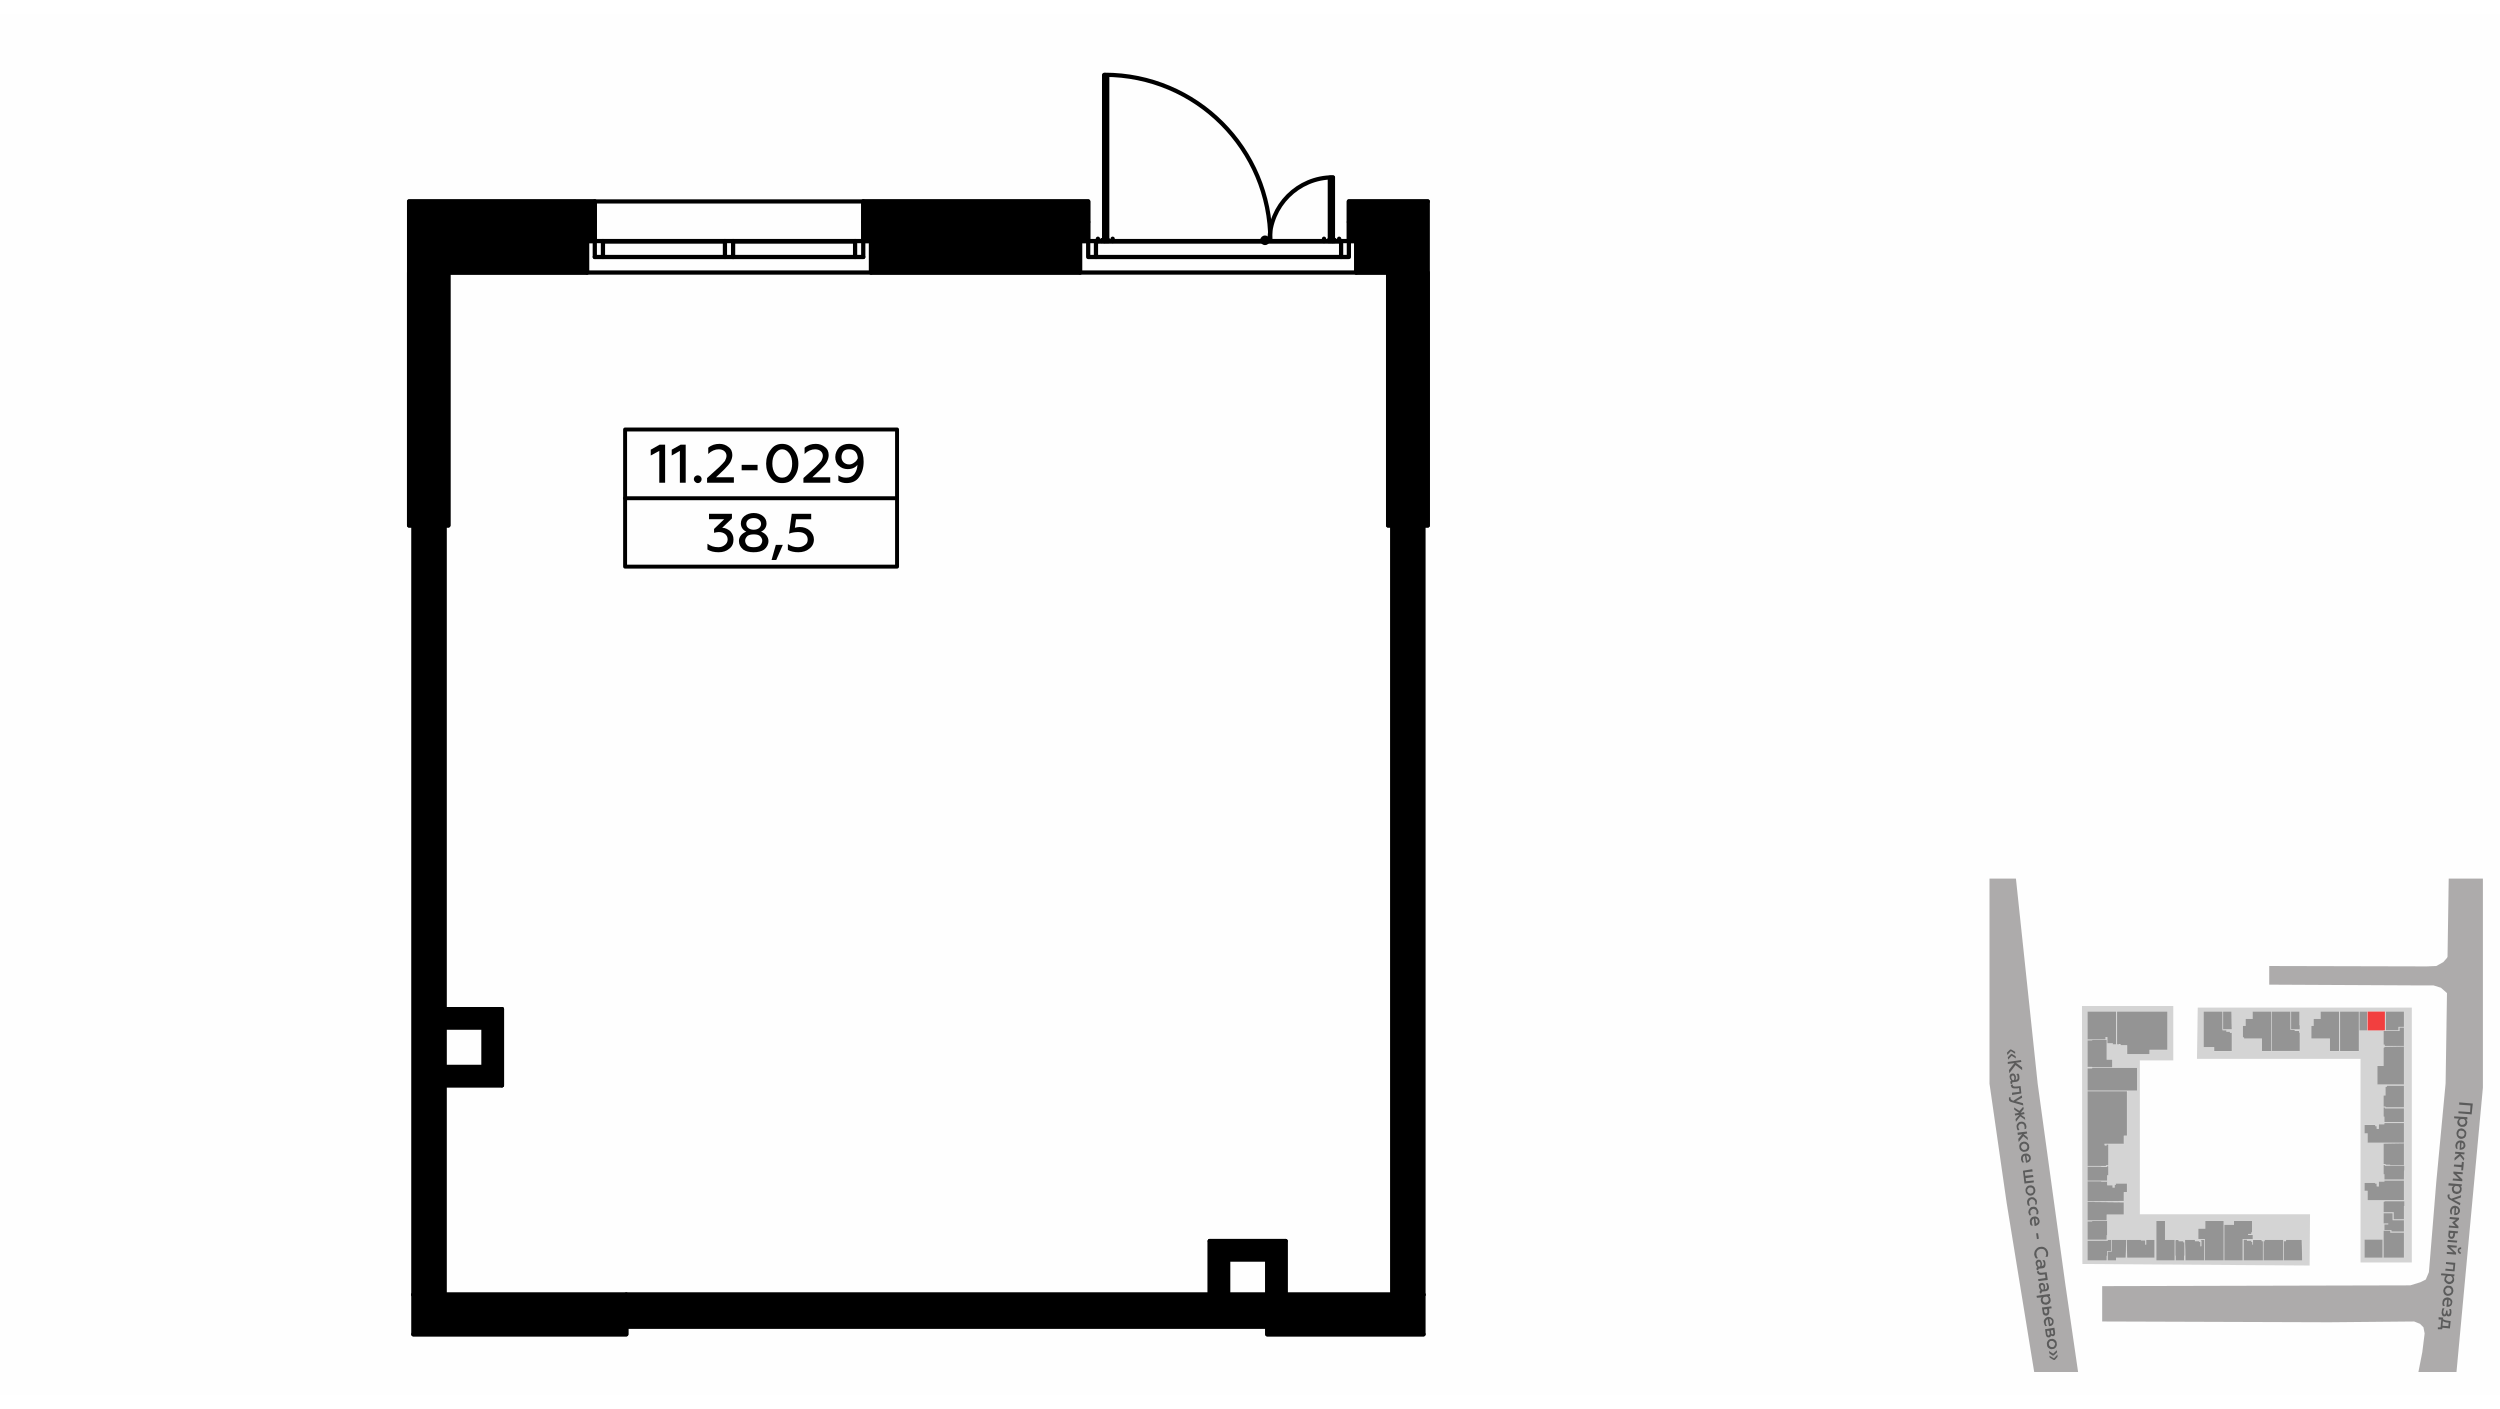 <?xml version="1.0" encoding="UTF-8"?>
<!DOCTYPE svg PUBLIC "-//W3C//DTD SVG 1.1//EN" "http://www.w3.org/Graphics/SVG/1.1/DTD/svg11.dtd">
<!-- Creator: CorelDRAW X8 -->
<svg xmlns="http://www.w3.org/2000/svg" xml:space="preserve"   version="1.1" style="shape-rendering:geometricPrecision; text-rendering:geometricPrecision; image-rendering:optimizeQuality; fill-rule:evenodd; clip-rule:evenodd"
viewBox="0 0 6435 3556"
 xmlns:xlink="http://www.w3.org/1999/xlink" width="660" height="372">
 <defs>
  <style type="text/css">
   <![CDATA[
    .str0 {stroke:white;stroke-width:0.62;stroke-linejoin:round;stroke-opacity:0.702}
    .str1 {stroke:white;stroke-width:0.62;stroke-linecap:round;stroke-linejoin:round;stroke-opacity:0.702}
    .str3 {stroke:black;stroke-width:10.92;stroke-linecap:round;stroke-linejoin:round}
    .str2 {stroke:black;stroke-width:10.92;stroke-linecap:round;stroke-linejoin:round}
    .str4 {stroke:black;stroke-width:10.92;stroke-linecap:round;stroke-linejoin:round}
    .str5 {stroke:black;stroke-width:10.13;stroke-linecap:round;stroke-linejoin:round}
    .str6 {stroke:black;stroke-width:10.13;stroke-linecap:round;stroke-linejoin:round}
    .fil1 {fill:none}
    .fil7 {fill:none;fill-rule:nonzero}
    .fil0 {fill:#FEFEFE}
    .fil9 {fill:black}
    .fil3 {fill:#ADABAB}
    .fil2 {fill:#D4D4D4}
    .fil4 {fill:#5B5B5B;fill-rule:nonzero}
    .fil8 {fill:black;fill-rule:nonzero}
    .fil10 {fill:black;fill-rule:nonzero}
    .fil5 {fill:#7A7A7A;fill-opacity:0.702}
    .fil6 {fill:red;fill-opacity:0.702}
   ]]>
  </style>
 </defs>
 <g id="Слой_x0020_1">
  <g id="_804829336">
   <g>
    <rect class="fil0" width="6435" height="3556"/>
    <rect class="fil1" x="5121" y="2226" width="1270" height="1270"/>
    <polygon class="fil2" points="6208,3206 6208,2558 5657,2558 5655,2690 6076,2690 6076,3214 6208,3214 "/>
    <polygon class="fil2" points="5945,3222 5360,3218 5359,2554 5594,2554 5594,2694 5508,2694 5508,3090 5946,3090 "/>
    <polygon class="fil3" points="5189,2226 5245,2754 5316,3269 5349,3496 5236,3496 5165,3060 5121,2754 5121,2226 "/>
    <polygon class="fil3" points="6295,2753 6271,3007 6255,3203 6252,3239 6244,3258 6230,3265 6204,3273 5411,3275 5411,3366 5995,3368 6214,3366 6229,3372 6238,3381 6241,3397 6235,3445 6225,3496 6323,3496 6391,2764 6391,2226 6303,2226 "/>
    <polygon class="fil3" points="6310,2417 6289,2441 6271,2451 6246,2452 5841,2451 5841,2499 6237,2501 6264,2501 6283,2507 6308,2529 "/>
    <polygon class="fil4" points="6330,2808 6359,2810 6358,2827 6328,2825 6328,2830 6362,2833 6365,2805 6330,2802 "/>
    <path id="1" class="fil4" d="M6351 2854c0,-3 -1,-6 -4,-8l4 0 0 -6 -34 -2 0 5 13 1c-3,2 -4,5 -5,8 0,4 1,7 3,9 3,3 6,4 9,4 4,0 7,0 9,-2 3,-2 4,-5 5,-9zm-5 -1c0,2 -1,4 -3,5 -1,1 -3,2 -6,2 -2,0 -4,-1 -5,-3 -1,-1 -2,-3 -2,-6 0,-3 2,-5 5,-6l7 0c3,2 4,4 4,8z"/>
    <path id="2" class="fil4" d="M6328 2882c0,-2 1,-4 2,-6 2,-1 4,-2 6,-1 3,0 4,1 6,2 1,2 2,4 2,6 -1,2 -1,4 -3,6 -2,1 -4,2 -6,1 -2,0 -4,-1 -6,-2 -1,-2 -2,-4 -1,-6zm-5 0c0,3 1,7 3,9 2,3 5,5 9,5 3,0 6,-1 9,-3 3,-3 4,-6 4,-9 1,-4 0,-8 -3,-10 -2,-3 -5,-4 -8,-5 -4,0 -7,1 -10,3 -2,3 -4,6 -4,10z"/>
    <path id="3" class="fil4" d="M6334 2900c-4,0 -7,1 -9,3 -3,2 -4,6 -5,9 0,4 1,7 2,9l4 1c-1,-3 -1,-5 -1,-8 0,-5 3,-8 7,-9l-1 19 1 0c4,0 9,-1 11,-4 2,-2 3,-4 3,-7 0,-3 -1,-6 -3,-9 -2,-2 -5,-4 -9,-4zm2 6c3,0 6,3 5,7 0,2 0,3 -2,4 -1,1 -2,2 -4,2l1 -13z"/>
    <polygon id="4" class="fil4" points="6319,2934 6330,2935 6318,2945 6318,2952 6332,2940 6342,2952 6343,2946 6334,2935 6343,2936 6344,2931 6320,2929 "/>
    <polygon id="5" class="fil4" points="6316,2967 6336,2969 6335,2977 6340,2977 6342,2956 6337,2955 6336,2963 6317,2962 "/>
    <polygon id="6" class="fil4" points="6315,2985 6330,2999 6314,2998 6313,3003 6338,3005 6338,3000 6323,2986 6339,2987 6339,2982 6315,2980 "/>
    <path id="7" class="fil4" d="M6336 3027c1,-4 0,-7 -3,-9l3 0 1 -5 -34 -3 -1 6 14 1c-3,1 -5,4 -5,8 0,3 1,6 3,9 2,2 5,3 9,4 3,0 6,-1 9,-3 3,-2 4,-5 4,-8zm-4 -2c0,2 -1,4 -3,6 -2,1 -4,1 -6,1 -2,0 -4,-1 -5,-2 -2,-2 -2,-4 -2,-6 0,-3 2,-6 5,-7l7 1c2,1 4,4 4,7z"/>
    <path id="8" class="fil4" d="M6300 3043c0,4 2,8 7,10l25 14 1 -6 -17 -8 18 -6 1 -6 -25 9c-4,-2 -6,-4 -5,-7 0,-1 0,-2 1,-4l-5 0c-1,1 -1,2 -1,4z"/>
    <path id="9" class="fil4" d="M6320 3068c-4,0 -7,1 -9,3 -3,3 -4,6 -5,10 0,3 1,6 2,9l4 0c-1,-2 -1,-5 -1,-8 0,-5 3,-8 7,-8l-1 18 1 0c4,1 9,-1 11,-4 2,-2 3,-4 3,-6 0,-4 -1,-7 -3,-9 -2,-3 -5,-4 -9,-5zm2 6c3,1 6,3 5,7 0,2 0,4 -2,5 -1,1 -2,1 -4,1l1 -13z"/>
    <polygon id="10" class="fil4" points="6305,3102 6322,3104 6313,3110 6312,3112 6321,3121 6304,3119 6303,3124 6328,3126 6328,3121 6319,3112 6329,3104 6330,3099 6306,3097 "/>
    <path id="11" class="fil4" d="M6300 3161l24 2 1 -5 -24 -2 -1 5zm2 -18c0,3 0,6 2,7 1,2 3,3 5,3 6,1 9,-3 10,-9l0 -5 7 0 1 -5 -24 -2 -1 11zm13 -5l-1 5c0,4 -2,5 -4,5 -3,0 -4,-2 -4,-5l1 -5 8 0z"/>
    <path id="12" class="fil4" d="M6299 3174l16 14 -17 -1 0 5 24 2 0 -5 -15 -14 16 1 1 -5 -24 -2 -1 5zm27 9c0,5 3,9 8,9l0 -4c-2,-1 -4,-2 -4,-5 0,-2 2,-4 5,-3l0 -5c-5,0 -9,3 -9,8z"/>
    <polygon id="13" class="fil4" points="6296,3218 6315,3220 6314,3232 6295,3230 6294,3235 6318,3237 6320,3215 6296,3213 "/>
    <path id="14" class="fil4" d="M6317 3259c0,-4 -1,-7 -3,-9l3 0 1 -5 -34 -3 -1 5 13 1c-2,2 -4,5 -4,9 -1,3 0,6 3,8 2,3 5,4 8,5 4,0 7,-1 10,-3 2,-2 4,-5 4,-8zm-4 -2c-1,2 -2,4 -3,5 -2,2 -4,2 -6,2 -2,0 -4,-1 -6,-3 -1,-1 -2,-3 -2,-5 1,-3 3,-6 5,-7l8 0c2,2 4,5 4,8z"/>
    <path id="15" class="fil4" d="M6294 3286c0,-2 1,-4 3,-5 1,-2 3,-2 6,-2 2,0 4,1 5,3 2,1 2,3 2,6 0,2 -1,4 -3,5 -1,1 -3,2 -6,2 -2,0 -4,-1 -5,-3 -2,-2 -2,-3 -2,-6zm-5 0c0,4 1,7 3,10 2,2 5,4 9,4 3,0 7,-1 9,-3 3,-2 4,-5 5,-9 0,-4 -1,-7 -3,-10 -2,-3 -5,-4 -9,-4 -4,-1 -7,0 -9,3 -3,2 -4,5 -5,9z"/>
    <path id="16" class="fil4" d="M6301 3304c-4,0 -7,1 -10,3 -3,3 -4,6 -4,10 -1,3 0,6 1,9l5 0c-1,-2 -2,-5 -2,-8 1,-5 3,-8 8,-8l-2 18 1 0c5,1 9,-1 12,-4 1,-2 2,-4 2,-6 1,-4 0,-7 -3,-10 -2,-2 -5,-3 -8,-4zm2 6c3,1 5,3 5,7 0,2 -1,4 -2,5 -2,1 -3,1 -4,1l1 -13z"/>
    <path id="17" class="fil4" d="M6285 3341c-1,3 0,6 1,8 1,3 3,4 5,4 3,0 6,-1 7,-4 0,3 2,4 5,4 2,0 3,-1 5,-2 1,-2 2,-5 2,-8 0,-3 0,-6 -1,-9l-5 0c1,3 2,5 2,8 -1,4 -2,6 -4,6 -1,-1 -2,-2 -2,-5l0 -5 -4 0 0 4c-1,4 -2,6 -4,6 -2,-1 -3,-3 -3,-8 1,-2 1,-5 3,-8l-5 0c-1,2 -2,5 -2,9z"/>
    <path id="18" class="fil4" d="M6277 3361l7 0 -2 20 -7 0 0 5 11 0 1 -4 19 2 2 -19c-6,-1 -10,-1 -13,-2 -2,-1 -5,-2 -7,-3l1 -4 -12 -1 0 6zm11 4c3,2 8,4 15,4l-1 9 -15 -1 1 -12z"/>
    <path class="fil4" d="M5167 2680l9 -10 11 7 0 -5 -10 -6 -3 0 -8 8 1 6zm2 12l9 -10 11 7 -1 -6 -10 -6 -2 1 -8 8 1 6z"/>
    <polygon id="1" class="fil4" points="5168,2703 5185,2701 5171,2719 5172,2727 5188,2706 5205,2719 5205,2712 5189,2700 5203,2698 5202,2693 5168,2698 "/>
    <path id="2" class="fil4" d="M5179 2753c0,-2 1,-3 3,-3l8 -1c6,-1 9,-6 8,-12 0,-4 -1,-7 -3,-9l-5 1c2,2 3,4 3,7 1,5 0,7 -4,8l-1 0c1,-2 1,-5 1,-8 -1,-3 -2,-5 -3,-6 -2,-2 -4,-3 -7,-2 -2,0 -4,1 -5,3 -1,2 -2,4 -1,7 0,3 2,6 4,8 -2,1 -3,3 -2,6 0,1 0,2 1,3l4 -1c0,0 -1,-1 -1,-1zm2 -8c-2,-1 -3,-4 -4,-6 0,-4 1,-6 3,-6 3,-1 4,1 5,5 0,2 0,4 -1,7l-3 0z"/>
    <path id="3" class="fil4" d="M5198 2775l-19 2 0 6 24 -4 -2 -19 -8 1c-8,1 -12,0 -12,-3 0,-1 0,-1 0,-2l-5 1c0,1 0,1 0,2 1,5 4,7 8,7 3,0 6,0 9,0l4 -1 1 10z"/>
    <path id="4" class="fil4" d="M5171 2794c0,4 3,7 9,8l28 8 -1 -6 -18 -5 16 -9 -1 -6 -22 14c-4,-2 -6,-3 -7,-6 0,-1 0,-2 1,-3l-5 0c0,1 0,3 0,5z"/>
    <polygon id="5" class="fil4" points="5185,2821 5197,2829 5186,2831 5187,2836 5198,2834 5188,2845 5189,2852 5200,2838 5213,2847 5212,2841 5202,2834 5211,2832 5210,2827 5201,2829 5209,2819 5208,2813 5198,2824 5184,2815 "/>
    <path id="6" class="fil4" d="M5191 2866c0,3 1,6 3,8l4 -1c-1,-2 -2,-4 -3,-7 0,-2 0,-4 2,-6 1,-2 3,-3 5,-3 2,-1 4,0 6,1 2,2 3,4 3,6 1,2 0,5 0,7l4 -1c1,-2 1,-5 1,-7 -1,-4 -2,-7 -5,-9 -3,-2 -6,-3 -10,-2 -3,0 -6,2 -8,5 -2,2 -3,6 -2,9z"/>
    <polygon id="7" class="fil4" points="5194,2886 5205,2884 5195,2896 5196,2904 5208,2889 5220,2899 5219,2892 5209,2884 5218,2882 5217,2877 5193,2880 "/>
    <path id="8" class="fil4" d="M5202 2917c0,-2 1,-4 2,-6 1,-1 3,-2 5,-3 3,0 5,1 6,2 2,1 3,3 3,5 1,2 0,4 -1,6 -1,2 -3,3 -5,3 -3,1 -5,0 -6,-1 -2,-2 -3,-3 -4,-6zm-4 1c0,4 2,7 5,9 3,2 6,3 9,2 4,0 7,-2 9,-4 2,-3 3,-7 2,-10 0,-4 -2,-7 -5,-9 -3,-3 -6,-3 -9,-3 -4,1 -7,2 -9,5 -2,3 -3,6 -2,10z"/>
    <path id="9" class="fil4" d="M5213 2934c-4,0 -7,2 -9,5 -2,3 -2,6 -2,10 1,3 2,6 4,8l4 -1c-2,-2 -3,-4 -3,-7 -1,-5 1,-9 5,-10l3 19 1 -1c4,0 8,-2 10,-6 1,-2 2,-4 1,-7 0,-4 -2,-6 -5,-8 -2,-2 -6,-3 -9,-2zm3 5c3,0 6,2 7,6 0,1 0,3 -1,4 -1,2 -3,2 -4,3l-2 -13z"/>
    <polygon id="10" class="fil4" points="5211,3011 5235,3008 5235,3003 5215,3005 5214,2997 5234,2994 5233,2989 5213,2991 5212,2982 5232,2980 5231,2974 5207,2978 "/>
    <path id="11" class="fil4" d="M5218 3030c0,-2 0,-4 2,-6 1,-2 3,-3 5,-3 2,0 4,0 6,1 2,2 3,3 3,6 0,2 0,4 -1,6 -2,1 -3,2 -6,3 -2,0 -4,-1 -6,-2 -1,-1 -3,-3 -3,-5zm-4 1c0,3 2,6 5,8 2,3 5,3 9,3 4,-1 6,-2 8,-5 3,-3 3,-6 3,-10 -1,-4 -2,-7 -5,-9 -3,-2 -6,-3 -10,-2 -3,0 -6,2 -8,5 -2,2 -3,6 -2,10z"/>
    <path id="12" class="fil4" d="M5218 3061c0,3 1,5 3,7l4 0c-1,-2 -2,-5 -2,-7 -1,-2 0,-5 1,-6 1,-2 3,-3 5,-4 3,0 5,1 6,2 2,1 3,3 4,6 0,2 0,4 -1,6l4 0c1,-2 1,-5 1,-8 0,-3 -2,-6 -5,-8 -2,-3 -6,-3 -9,-3 -4,1 -7,2 -9,5 -2,3 -3,6 -2,10z"/>
    <path id="13" class="fil4" d="M5221 3086c1,3 2,5 3,7l5 -1c-2,-1 -3,-4 -3,-6 0,-3 0,-5 1,-6 2,-2 4,-3 6,-4 2,0 4,1 6,2 2,1 3,3 3,6 0,2 0,4 -1,6l5 0c1,-3 1,-5 1,-8 -1,-3 -3,-6 -5,-9 -3,-2 -6,-3 -10,-2 -4,0 -6,2 -8,5 -2,3 -3,6 -3,10z"/>
    <path id="14" class="fil4" d="M5236 3096c-4,0 -7,2 -9,5 -2,3 -3,6 -2,10 0,4 1,6 3,8l5 0c-2,-2 -3,-5 -3,-8 -1,-4 1,-8 5,-10l2 19 2 0c4,-1 8,-3 10,-7 1,-2 1,-4 1,-6 -1,-4 -2,-7 -5,-9 -3,-2 -6,-3 -9,-2zm3 5c3,0 6,2 6,6 1,2 0,3 -1,5 -1,1 -2,2 -3,2l-2 -13z"/>
    <polygon id="15" class="fil4" points="5243,3154 5248,3153 5246,3139 5241,3139 "/>
    <path id="16" class="fil4" d="M5236 3194c1,4 2,7 5,10l5 -1c-2,-2 -4,-5 -4,-9 -1,-4 0,-7 2,-10 2,-3 5,-4 8,-5 4,0 7,0 10,2 3,3 4,5 5,9 0,3 0,7 -2,10l6 -1c1,-3 1,-6 1,-10 -1,-5 -3,-9 -7,-12 -4,-3 -8,-4 -13,-3 -5,0 -9,3 -12,7 -3,3 -4,8 -4,13z"/>
    <path id="17" class="fil4" d="M5247 3232c-1,-1 0,-2 2,-2l9 -1c6,-1 8,-6 7,-13 0,-3 -1,-6 -3,-8l-5 0c2,2 3,5 4,8 0,4 -1,7 -5,7l-1 1c1,-3 1,-5 1,-8 -1,-3 -2,-5 -3,-7 -2,-2 -4,-2 -6,-2 -3,0 -5,2 -6,4 -1,1 -2,4 -1,6 0,4 2,7 5,9 -3,1 -3,2 -3,5 0,1 0,2 1,3l4 0c0,-1 0,-1 0,-2zm1 -7c-2,-2 -3,-4 -4,-7 0,-3 1,-5 4,-6 2,0 4,2 4,5 0,3 0,5 -1,7l-3 1z"/>
    <path id="18" class="fil4" d="M5265 3254l-19 3 1 5 24 -3 -3 -20 -8 1c-8,1 -12,1 -12,-3 0,0 0,-1 0,-1l-5 1c0,0 0,1 0,1 1,5 4,7 8,8 4,0 6,0 9,-1l4 0 1 9z"/>
    <path id="19" class="fil4" d="M5255 3292c0,-2 1,-3 2,-3l9 -1c6,-1 9,-6 8,-12 -1,-4 -2,-7 -4,-9l-4 1c1,2 3,4 3,7 1,5 -1,7 -4,8l-2 0c1,-2 2,-5 1,-8 0,-3 -1,-5 -3,-6 -2,-2 -4,-3 -6,-2 -3,0 -5,1 -6,3 -1,2 -1,4 -1,7 1,3 2,6 5,8 -2,1 -3,3 -3,6 0,1 1,2 1,3l4 -1c0,0 0,-1 0,-1zm2 -8c-2,-1 -4,-4 -4,-6 -1,-4 0,-6 3,-6 2,-1 4,1 4,5 1,2 0,4 0,7l-3 0z"/>
    <path id="20" class="fil4" d="M5278 3309c0,-3 -2,-6 -5,-8l4 0 -1 -6 -34 5 1 5 13 -1c-3,2 -3,5 -3,9 1,3 2,6 5,8 3,1 6,2 9,2 4,-1 7,-2 9,-5 2,-2 3,-5 2,-9zm-5 -1c1,3 0,5 -1,6 -1,2 -3,3 -5,3 -3,1 -5,0 -6,-1 -2,-1 -3,-3 -3,-5 -1,-3 1,-6 3,-8l7 -1c3,1 5,3 5,6z"/>
    <path id="21" class="fil4" d="M5258 3343c0,3 1,5 3,6 2,2 4,2 7,2 5,-1 7,-5 7,-11l-1 -7 7 -1 -1 -5 -24 3 2 13zm11 -9l1 6c0,3 -1,5 -3,5 -3,1 -4,-1 -5,-4l-1 -6 8 -1z"/>
    <path id="22" class="fil4" d="M5272 3354c-4,1 -7,3 -9,6 -2,2 -3,6 -2,9 1,4 2,7 4,9l4 -1c-2,-2 -3,-4 -3,-7 -1,-5 1,-9 5,-10l3 18 1 0c4,0 8,-2 10,-6 1,-2 1,-5 1,-7 0,-4 -2,-6 -5,-8 -2,-2 -6,-3 -9,-3zm3 5c3,0 6,3 7,6 0,2 0,4 -1,5 -1,2 -3,2 -4,2l-2 -13z"/>
    <path id="23" class="fil4" d="M5266 3400c1,5 4,8 8,7 3,0 5,-2 5,-5 1,1 3,2 6,2 3,-1 5,-4 5,-8l-2 -14 -24 4 2 14zm9 -10l1 7c0,3 -1,4 -3,5 -1,0 -3,-1 -3,-4l-1 -8 6 0zm9 -2l1 7c1,2 0,4 -2,4 -1,0 -3,-1 -3,-3l-1 -7 5 -1z"/>
    <path id="24" class="fil4" d="M5274 3425c-1,-2 0,-4 1,-6 1,-2 3,-3 5,-3 3,0 5,0 6,2 2,1 3,3 4,5 0,2 -1,4 -2,6 -1,2 -3,3 -5,3 -3,0 -5,0 -6,-2 -2,-1 -3,-3 -3,-5zm-5 1c0,4 2,7 5,9 3,2 6,3 9,2 4,0 7,-2 9,-5 2,-3 3,-6 2,-10 0,-4 -2,-7 -5,-9 -3,-2 -6,-3 -9,-2 -4,0 -7,2 -9,5 -2,3 -3,6 -2,10z"/>
    <path id="25" class="fil4" d="M5289 3465l7 -8 0 -6 -9 10 -12 -7 1 5 10 6 3 0zm-2 -12l8 -8 -1 -5 -9 9 -11 -7 1 6 9 6 3 -1z"/>
    <path class="fil5 str0" d="M5825 3159l-3 0 0 -3 -23 0 0 12 -1 0 0 -7 -3 0 0 -1 0 -2 -11 0 0 -3 -9 0 0 54c12,0 32,0 47,0l3 0c0,-16 0,-33 0,-50z"/>
    <path class="fil5 str1" d="M5672 2568c0,36 0,58 0,92l27 0 0 10 46 0 0 -47 -5 0 0 -3 -9 0 0 -4 -10 0 0 -48 -49 0z"/>
    <path class="fil5 str1" d="M5745 2614l-23 0 0 -46 22 0c0,21 1,33 1,46z"/>
    <path class="fil5 str1" d="M5773 2635c0,-28 0,-4 0,-30l7 0 0 -18 18 0 0 -19 48 0c0,38 0,63 0,102l-24 0 0 -32 -46 0 0 0 0 -3 -3 0z"/>
    <path class="fil5 str1" d="M5847 2568l49 0 0 47 24 0 0 1 -13 0 0 2 11 0 0 4 2 0 0 48 -73 0c0,-40 0,-63 0,-102z"/>
    <polygon class="fil5 str1" points="5897,2568 5919,2568 5919,2601 5919,2601 5919,2603 5920,2603 5920,2603 5920,2603 5920,2614 5897,2614 "/>
    <path class="fil5 str1" d="M5956 2587l17 0 0 -19 48 0c0,38 0,62 0,102l-24 0 0 -32 -48 0c0,-33 0,-7 0,-33l6 0 0 -18 1 0z"/>
    <path class="fil5 str1" d="M6023 2568l49 0c0,38 0,64 0,102l-49 0c0,-37 0,-63 0,-102z"/>
    <path class="fil5 str1" d="M6073 2568l20 0c0,19 0,35 0,49l-20 0 0 -49z"/>
    <path class="fil6 str1" d="M6094 2568l45 0 0 49c-12,0 -28,0 -45,0 0,-16 0,-29 0,-49z"/>
    <path class="fil5 str0" d="M6141 2568l0 12 0 0 0 37 6 0 0 0 27 0 0 -9 2 0 12 0c0,-12 0,-25 0,-40l-4 0 -18 0 -10 0 -13 0 -2 0z"/>
    <path class="fil5 str0" d="M6176 2618c-20,0 -23,0 -41,0 0,16 0,22 0,36l3 0 0 3 9 0 21 0 14 0 6 0c0,-6 0,-20 0,-28l0 -6 0 -5 0 -7 0 -2 -12 0 0 9z"/>
    <path class="fil5 str0" d="M6144 2759l0 1 -1 0 0 2 -3 0 0 22 -5 0 0 12 0 0 0 17 5 0 0 2 12 0 0 0 36 0 0 -13c0,-14 0,-31 0,-43 -15,0 -29,0 -44,0z"/>
    <polygon class="fil5 str1" points="6188,2658 6188,2756 6119,2756 6119,2708 6135,2708 6135,2661 6137,2661 6137,2659 "/>
    <path class="fil5 str0" d="M6188 2817l-36 0 0 0 -13 0 0 -2 0 0 -4 0 0 24 2 0 0 14c21,0 27,0 51,0 0,-7 0,-22 0,-32l0 -4z"/>
    <path class="fil5 str0" d="M6188 2855c-17,0 -34,0 -51,0l0 3 -14 0 0 12 -5 0 0 -7 -4 0 0 -3 -28 0 0 2 0 18 0 2 8 0 0 8 0 13 0 3c35,0 58,0 94,0l0 -3c0,-16 0,-36 0,-48z"/>
    <path class="fil5 str0" d="M6135 2908l0 23 0 13 0 0 0 17 5 0 0 2 12 0 0 1 36 0c0,-14 0,-35 0,-54l0 -3c-18,0 -42,1 -53,1z"/>
    <path class="fil5 str0" d="M6188 2965l-36 0 0 0 -13 0 0 -2 0 0 -4 0 0 24 2 0 0 14c21,0 27,0 51,0l0 -1c0,-45 1,-5 1,-34l0 0 0 0 0 0 -1 0 0 -1z"/>
    <path class="fil5 str0" d="M6188 3003c-17,0 -35,0 -51,0l0 3 -14 0 0 12 -5 0 0 -7 -4 0 0 -2 -28 0 0 1 0 18 0 2 8 0 0 6 0 13 0 5c36,0 57,0 94,0 0,-6 0,-19 0,-26l0 -23 0 -2z"/>
    <path class="fil5 str0" d="M6168 3056l-24 0 0 0 -7 0 0 2 -2 0c0,13 0,22 0,27l26 0 0 18 15 0 12 0 0 -2 0 -19 0 -13 1 0 0 0 0 0 0 -1 0 -11 0 -1 0 0 0 0 -1 0 0 0 -6 0 0 0 -14 0 0 0z"/>
    <path class="fil5 str0" d="M6159 3087l-24 0 0 5 0 0 0 0 0 22 12 0 0 2 -10 0 0 15 18 0 0 4 33 0c0,-6 0,-20 0,-30l-12 0 0 0 -17 0 0 -18z"/>
    <path class="fil5 str0" d="M6133 3155l-28 0 -1 0 -18 0 0 2 0 18 0 5 0 18 0 4c17,0 35,0 47,0 0,-16 0,-31 0,-47z"/>
    <path class="fil5 str1" d="M6135 3132l18 0 0 5 35 0 0 65 -53 0c0,-23 0,-42 0,-70z"/>
    <path class="fil5 str0" d="M5925 3156l-22 0 -14 0 -5 0 0 3 -6 0 0 50c12,0 31,0 46,0l2 0c0,-17 -1,-35 -1,-53z"/>
    <path class="fil5 str0" d="M5877 3209l0 -53c-31,0 -10,0 -48,0l0 3 -1 0 -2 0c0,17 0,34 0,50l3 0c16,0 35,0 48,0z"/>
    <path class="fil5 str0" d="M5674 3197l0 -41 -9 0 0 2 1 0 0 14 -2 0 0 -11 -3 0 0 -2 -11 0 0 -1 0 0 0 -2 -26 0c0,12 1,34 1,53 15,0 34,0 49,0l0 -12 0 0z"/>
    <path class="fil5 str0" d="M5623 3197l0 -25 0 0 0 -10 -3 0 0 -1 0 -2 -12 0 0 -3 -8 0 0 0 0 1 -1 0 0 40 1 0 0 12c6,0 18,0 22,0l0 -12 1 0z"/>
    <path class="fil5 str0" d="M5546 3156l-22 0 0 12 -2 0 0 0 0 -11 -11 0 0 -1 0 0 -37 0c0,15 1,27 1,46 55,0 33,0 71,0 0,-16 0,-36 0,-46z"/>
    <path class="fil5 str1" d="M5750 3107l47 0 0 30 -2 0 0 4 -8 0 0 2 12 0 0 11 -26 0 0 55 -48 0c0,-40 0,-53 0,-92l25 0 0 -10z"/>
    <path class="fil5 str1" d="M5676 3107l48 0c0,37 0,65 0,102l-49 0 0 -12 0 -43 -17 0 0 -27 18 0 0 -20z"/>
    <path class="fil5 str1" d="M5550 3107l23 0 0 49c4,0 15,0 25,0l0 53 -48 0 0 -102z"/>
    <path class="fil5 str0" d="M5434 3156l-9 0 0 2 0 0 -2 0 0 0c-12,0 -21,0 -38,0l0 0 -12 0c0,17 0,32 0,51 16,0 36,0 50,0l0 -12 1 0 0 -12 10 0c0,-10 0,-19 0,-29z"/>
    <path class="fil5 str0" d="M5435 3156c0,12 0,17 0,30l-10 0 0 11 0 0 0 12c6,0 16,0 22,0l0 -7c7,0 18,0 25,0 0,-15 1,-31 1,-46l-12 0 -26 0z"/>
    <path class="fil5 str0" d="M5423 3156l0 -12 0 0 1 0c0,-14 0,-22 0,-37l-1 0 0 0 -38 0 0 1 -12 0c0,6 0,17 0,24l0 22 0 2 12 0 0 0c18,0 21,0 38,0z"/>
    <path class="fil5 str0" d="M5385 3106l38 0 0 -12 0 -2 0 0 0 -1 44 0 0 -2 0 -11 0 -12 0 -7c-35,0 -58,-1 -94,-1l0 4 0 20c0,7 0,19 0,24l12 0 0 0z"/>
    <path class="fil5 str0" d="M5467 3056l0 -2 0 -13 0 -8 8 0 0 -2 0 -18 0 -2 -29 0 0 3 -3 0 0 1 0 0 0 6 -5 0 0 -6 -14 0 0 -10 -1 0 0 1 0 0 -14 0 0 0 0 -1 -36 0c0,12 0,33 0,49l0 3c32,0 63,-1 94,-1z"/>
    <polygon class="fil5 str0" points="5424,3004 5424,2990 5427,2990 5427,2966 5423,2966 5423,2966 5423,2968 5423,2968 5409,2968 5409,2968 5409,2967 5373,2967 5373,2972 5373,3004 "/>
    <path class="fil5 str0" d="M5373 2966l36 0 12 0 0 -2 6 0 0 -54 -5 0 0 3 -4 0 0 -3 -1 0 0 -1 14 0 25 0 13 0 -2 -1 0 -1 0 -18 0 -1 8 0c0,-38 0,-76 0,-115l2 0 -1 0 -49 0 -2 0 -23 0 -2 0 -27 0 0 0c0,59 0,117 0,175l0 4 0 14z"/>
    <path class="fil5 str0" d="M5497 2772l4 0 0 -12 0 0 0 0 0 -47c-42,0 -71,0 -116,0l0 0 0 1 -12 0c0,16 0,37 0,58 44,0 77,0 124,0z"/>
    <path class="fil5 str0" d="M5437 2712l0 -14 0 -6 -14 0c0,-21 0,-29 0,-51l-38 0 0 1 0 0 -12 0 0 4 0 15 0 9c0,14 0,31 0,41l12 0 0 1 0 0c23,0 29,0 52,0z"/>
    <path class="fil5 str0" d="M5373 2640l47 0 0 -6 4 0 0 6 0 0 0 10 14 0 0 3 0 0 9 0c0,-23 0,-48 0,-85 -11,0 -31,0 -45,0l-9 0 -6 0 -2 0 0 0 -12 0 0 4 0 16 0 10 0 15 0 11 0 16z"/>
    <path class="fil5 str1" d="M5449 2568l130 0 0 99 -46 0 0 11 -58 0c0,-10 0,-13 0,-23l-17 0 0 0 0 -3 -3 0 0 1 0 0 0 1 0 -1 -6 0c0,-22 0,-29 0,-85z"/>
   </g>
   <g>
    <path class="fil7 str2" d="M1053 1317l101 0 0 -651m-101 0l0 651"/>
    <path class="fil7 str2" d="M3573 1317l102 0 0 -651m-102 0l0 651"/>
    <polyline class="fil7 str2" points="1064,3399 1612,3399 1612,3297 1064,3297 "/>
    <path class="fil7 str2" d="M3262 3297l0 102 402 0m0 -102l-402 0"/>
    <polyline class="fil7 str2" points="1155,666 1511,666 1511,585 "/>
    <polyline class="fil7 str2" points="2242,585 2242,666 2780,666 2780,585 "/>
    <polyline class="fil7 str2" points="3491,585 3491,666 3573,666 "/>
    <line class="fil7 str2" x1="3491" y1="666" x2="2780" y2= "666" />
    <line class="fil7 str2" x1="2242" y1="666" x2="1511" y2= "666" />
    <line class="fil7 str2" x1="1612" y1="3297" x2="3114" y2= "3297" />
    <line class="fil7 str2" x1="3161" y1="3297" x2="3262" y2= "3297" />
    <line class="fil7 str2" x1="3262" y1="3379" x2="1612" y2= "3379" />
    <line class="fil7 str2" x1="3584" y1="1317" x2="3584" y2= "3297" />
    <line class="fil7 str2" x1="1144" y1="1317" x2="1144" y2= "2562" />
    <line class="fil7 str2" x1="1144" y1="2609" x2="1144" y2= "2711" />
    <line class="fil7 str2" x1="1144" y1="2758" x2="1144" y2= "3297" />
    <polyline class="fil7 str2" points="1511,585 1531,585 1531,536 "/>
    <polyline class="fil7 str2" points="1531,536 1531,483 1053,483 "/>
    <line class="fil7 str2" x1="2222" y1="585" x2="2242" y2= "585" />
    <polyline class="fil7 str2" points="2780,585 2801,585 2801,536 "/>
    <polyline class="fil7 str2" points="2801,536 2801,483 2222,483 2222,536 "/>
    <line class="fil7 str2" x1="2222" y1="536" x2="2222" y2= "585" />
    <line class="fil7 str2" x1="3472" y1="585" x2="3491" y2= "585" />
    <polyline class="fil7 str2" points="3675,483 3472,483 3472,536 "/>
    <line class="fil7 str2" x1="3472" y1="536" x2="3472" y2= "585" />
    <line class="fil7 str2" x1="1531" y1="483" x2="2222" y2= "483" />
    <line class="fil7 str2" x1="3161" y1="3206" x2="3161" y2= "3297" />
    <line class="fil7 str2" x1="3114" y1="3297" x2="3114" y2= "3159" />
    <line class="fil7 str2" x1="3262" y1="3206" x2="3161" y2= "3206" />
    <line class="fil7 str2" x1="3114" y1="3159" x2="3309" y2= "3159" />
    <line class="fil7 str2" x1="3262" y1="3297" x2="3262" y2= "3206" />
    <line class="fil7 str2" x1="3309" y1="3159" x2="3309" y2= "3297" />
    <line class="fil7 str2" x1="1245" y1="2609" x2="1144" y2= "2609" />
    <line class="fil7 str2" x1="1144" y1="2562" x2="1292" y2= "2562" />
    <line class="fil7 str2" x1="1245" y1="2711" x2="1245" y2= "2609" />
    <line class="fil7 str2" x1="1292" y1="2562" x2="1292" y2= "2758" />
    <line class="fil7 str2" x1="1144" y1="2711" x2="1245" y2= "2711" />
    <line class="fil7 str2" x1="1292" y1="2758" x2="1144" y2= "2758" />
    <polyline class="fil7 str2" points="3472,626 3472,585 3452,585 3452,626 3472,626 "/>
    <polyline class="fil7 str2" points="2801,626 2821,626 2821,585 2801,585 2801,626 "/>
    <line class="fil7 str2" x1="3452" y1="626" x2="2821" y2= "626" />
    <line class="fil7 str2" x1="3452" y1="586" x2="2821" y2= "586" />
    <path class="fil7 str2" d="M3270 584c0,-236 -191,-427 -427,-427"/>
    <polyline class="fil7 str2" points="2842,158 2850,158 2850,585 2842,585 2842,158 "/>
    <line class="fil7 str2" x1="2853" y1="583" x2="2853" y2= "585" />
    <line class="fil7 str2" x1="2838" y1="582" x2="2851" y2= "582" />
    <polyline class="fil7 str2" points="2826,579 2826,585 2836,585 2836,583 "/>
    <line class="fil7 str2" x1="2864" y1="585" x2="2864" y2= "579" />
    <path class="fil8 str3" d="M3256 583l7 0c0,-4 -3,-7 -7,-7 -3,0 -7,3 -7,7 0,4 4,7 7,7 4,0 7,-3 7,-7l-7 0z"/>
    <line class="fil7 str2" x1="3259" y1="585" x2="3259" y2= "582" />
    <polyline class="fil7 str2" points="3259,582 3253,582 3253,585 "/>
    <line class="fil7 str2" x1="3256" y1="585" x2="3256" y2= "582" />
    <line class="fil7 str2" x1="3258" y1="585" x2="3258" y2= "582" />
    <line class="fil7 str2" x1="3261" y1="585" x2="3261" y2= "582" />
    <line class="fil7 str2" x1="3253" y1="582" x2="3253" y2= "585" />
    <polyline class="fil7 str2" points="3255,585 3255,582 3259,582 3259,585 "/>
    <line class="fil7 str2" x1="3262" y1="585" x2="3262" y2= "583" />
    <polyline class="fil7 str2" points="3262,583 3250,583 3250,585 "/>
    <line class="fil7 str2" x1="3259" y1="583" x2="3259" y2= "585" />
    <line class="fil7 str2" x1="3255" y1="585" x2="3255" y2= "583" />
    <line class="fil7 str2" x1="2842" y1="585" x2="3431" y2= "585" />
    <path class="fil7 str2" d="M3431 421c-90,0 -163,73 -163,163"/>
    <polyline class="fil7 str2" points="3431,422 3423,422 3423,585 3431,585 3431,422 "/>
    <line class="fil7 str2" x1="3422" y1="582" x2="3435" y2= "582" />
    <line class="fil7 str2" x1="3420" y1="585" x2="3420" y2= "583" />
    <polyline class="fil7 str2" points="3435,583 3435,585 3447,585 3447,579 "/>
    <line class="fil7 str2" x1="3408" y1="579" x2="3408" y2= "585" />
    <line class="fil7 str2" x1="3452" y1="585" x2="3447" y2= "585" />
    <line class="fil7 str2" x1="3435" y1="585" x2="3431" y2= "585" />
    <line class="fil7 str2" x1="2842" y1="585" x2="2836" y2= "585" />
    <line class="fil7 str2" x1="2826" y1="585" x2="2821" y2= "585" />
    <polyline class="fil7 str2" points="1531,626 1552,626 1552,585 "/>
    <polyline class="fil7 str2" points="2222,585 1531,585 1531,626 "/>
    <line class="fil7 str2" x1="1887" y1="626" x2="1887" y2= "585" />
    <polyline class="fil7 str2" points="1866,585 1866,626 1887,626 "/>
    <line class="fil7 str2" x1="1866" y1="626" x2="1552" y2= "626" />
    <line class="fil7 str2" x1="1866" y1="586" x2="1552" y2= "586" />
    <line class="fil7 str2" x1="2222" y1="626" x2="2222" y2= "585" />
    <polyline class="fil7 str2" points="2201,585 2201,626 2222,626 "/>
    <line class="fil7 str2" x1="2201" y1="626" x2="1887" y2= "626" />
    <line class="fil7 str2" x1="2201" y1="586" x2="1887" y2= "586" />
    <polygon class="fil9 str4" points="1064,3399 1612,3399 1612,3379 1612,3297 1144,3297 1064,3297 "/>
    <path class="fil9 str4" d="M3262 3297l-101 0 0 -91 101 0 0 91zm-1650 0l0 82 1650 0 0 -82 47 0 0 -138 -195 0 0 138 -1502 0z"/>
    <polygon class="fil9 str4" points="3262,3297 3262,3379 3262,3399 3344,3399 3664,3399 3664,3297 3584,3297 3309,3297 "/>
    <path class="fil9 str4" d="M1064 3297l80 0 0 -539 148 0 0 -196 -148 0 0 -1245 -80 0c0,881 0,1384 0,1980zm181 -586l-101 0 0 -102 101 0 0 102z"/>
    <polygon class="fil9 str4" points="1053,483 1053,1317 1064,1317 1144,1317 1154,1317 1154,666 1511,666 1511,585 1531,585 1531,536 1531,483 "/>
    <polygon class="fil9 str4" points="3584,1317 3584,3297 3664,3297 3664,1317 "/>
    <polygon class="fil9 str4" points="3675,483 3472,483 3472,536 3472,585 3491,585 3491,666 3573,666 3573,1317 3584,1317 3664,1317 3675,1317 "/>
    <polygon class="fil9 str4" points="2801,585 2801,536 2801,483 2222,483 2222,536 2222,585 2242,585 2242,666 2780,666 2780,585 "/>
    <g>
     <rect class="fil1 str5" x="1609" y="1070" width="700" height="353"/>
     <polygon class="fil10" points="1712,1207 1712,1109 1698,1109 1675,1122 1675,1137 1697,1125 1697,1207 "/>
     <polygon id="1" class="fil10" points="1765,1207 1765,1109 1752,1109 1729,1122 1729,1137 1750,1125 1750,1207 "/>
     <path id="2" class="fil10" d="M1796 1208c6,0 10,-5 10,-10 0,-6 -5,-10 -10,-10 -5,0 -10,4 -10,10 0,5 5,10 10,10z"/>
     <path id="3" class="fil10" d="M1889 1207l0 -14 -46 0 21 -20c8,-8 13,-14 16,-19 3,-6 5,-12 5,-18 0,-9 -3,-16 -10,-21 -6,-5 -14,-8 -23,-8 -11,0 -21,3 -29,10l0 16c8,-8 18,-12 27,-12 12,0 20,7 20,17 0,4 -2,9 -4,13 -3,4 -8,9 -15,16l-31 28 0 12 69 0z"/>
     <polygon id="4" class="fil10" points="1950,1175 1950,1161 1909,1161 1909,1175 "/>
     <path id="5" class="fil10" d="M2013 1208c13,0 23,-4 30,-14 8,-10 12,-22 12,-36 0,-14 -4,-26 -12,-36 -7,-10 -17,-15 -30,-15 -12,0 -22,5 -29,15 -8,10 -12,22 -12,36 0,14 4,26 12,36 7,10 17,14 29,14zm0 -14c-7,0 -13,-3 -18,-10 -5,-8 -7,-16 -7,-26 0,-10 2,-19 7,-26 5,-7 11,-11 18,-11 8,0 14,4 19,11 5,7 7,16 7,26 0,10 -2,19 -7,26 -5,7 -11,10 -19,10z"/>
     <path id="6" class="fil10" d="M2137 1207l0 -14 -46 0 21 -20c8,-8 13,-14 16,-19 3,-6 5,-12 5,-18 0,-9 -3,-16 -10,-21 -6,-5 -14,-8 -23,-8 -11,0 -21,3 -29,10l0 16c8,-8 18,-12 27,-12 12,0 20,7 20,17 0,4 -2,9 -4,13 -3,4 -8,9 -15,16l-31 28 0 12 69 0z"/>
     <path id="7" class="fil10" d="M2185 1107c-10,0 -18,3 -25,9 -6,7 -10,15 -10,25 0,9 3,17 9,22 6,6 14,9 23,9 11,0 20,-4 25,-11 0,9 -3,17 -8,24 -5,6 -12,9 -21,9 -8,0 -14,-2 -20,-6l0 14c6,4 13,6 21,6 14,0 25,-5 32,-15 8,-11 12,-24 12,-40 0,-15 -3,-26 -10,-34 -7,-8 -16,-12 -28,-12zm1 14c13,0 21,8 22,23 -2,4 -4,8 -9,11 -4,3 -8,5 -13,5 -6,0 -11,-2 -15,-6 -3,-3 -5,-8 -5,-13 0,-6 2,-11 5,-15 4,-4 9,-5 15,-5z"/>
     <line class="fil1 str6" x1="1609" y1="1247" x2="2309" y2= "1247" />
     <path class="fil10" d="M1850 1386c11,0 20,-3 27,-9 8,-6 11,-14 11,-24 0,-9 -3,-15 -8,-21 -6,-5 -13,-9 -21,-9l25 -24 0 -12 -59 0 0 14 39 0 -26 25 0 10c4,-1 8,-2 12,-2 14,0 23,8 23,19 0,6 -3,11 -7,14 -5,4 -10,6 -17,6 -11,0 -20,-3 -28,-9l0 15c8,5 18,7 29,7z"/>
     <path id="1" class="fil10" d="M1959 1333c9,-4 14,-12 14,-21 0,-8 -3,-14 -9,-19 -6,-5 -14,-8 -24,-8 -9,0 -18,3 -24,8 -6,5 -9,11 -9,19 0,9 5,17 14,21 -11,4 -19,13 -19,24 0,9 4,16 11,22 7,5 16,7 27,7 11,0 20,-2 27,-7 7,-6 11,-13 11,-22 0,-11 -8,-20 -19,-24zm-19 -5c-11,0 -19,-6 -19,-15 0,-9 8,-15 19,-15 11,0 19,6 19,15 0,9 -8,15 -19,15zm22 28c0,5 -2,9 -6,13 -4,3 -10,4 -16,4 -6,0 -12,-1 -16,-4 -4,-4 -6,-8 -6,-13 0,-4 2,-8 6,-12 4,-3 10,-4 16,-4 7,0 12,1 16,4 4,4 6,8 6,12z"/>
     <polygon id="2" class="fil10" points="1998,1406 2015,1367 1997,1367 1986,1406 "/>
     <path id="3" class="fil10" d="M2055 1386c11,0 21,-3 28,-9 8,-6 12,-14 12,-24 0,-9 -4,-17 -11,-23 -7,-6 -15,-9 -26,-9 -4,0 -8,1 -12,2l3 -22 39 0 0 -14 -50 0 -7 51c8,-3 16,-4 24,-4 15,0 24,8 24,19 0,6 -2,11 -7,14 -5,4 -11,6 -18,6 -10,0 -18,-3 -26,-8l0 15c7,4 17,6 27,6z"/>
    </g>
   </g>
  </g>
 </g>
</svg>
